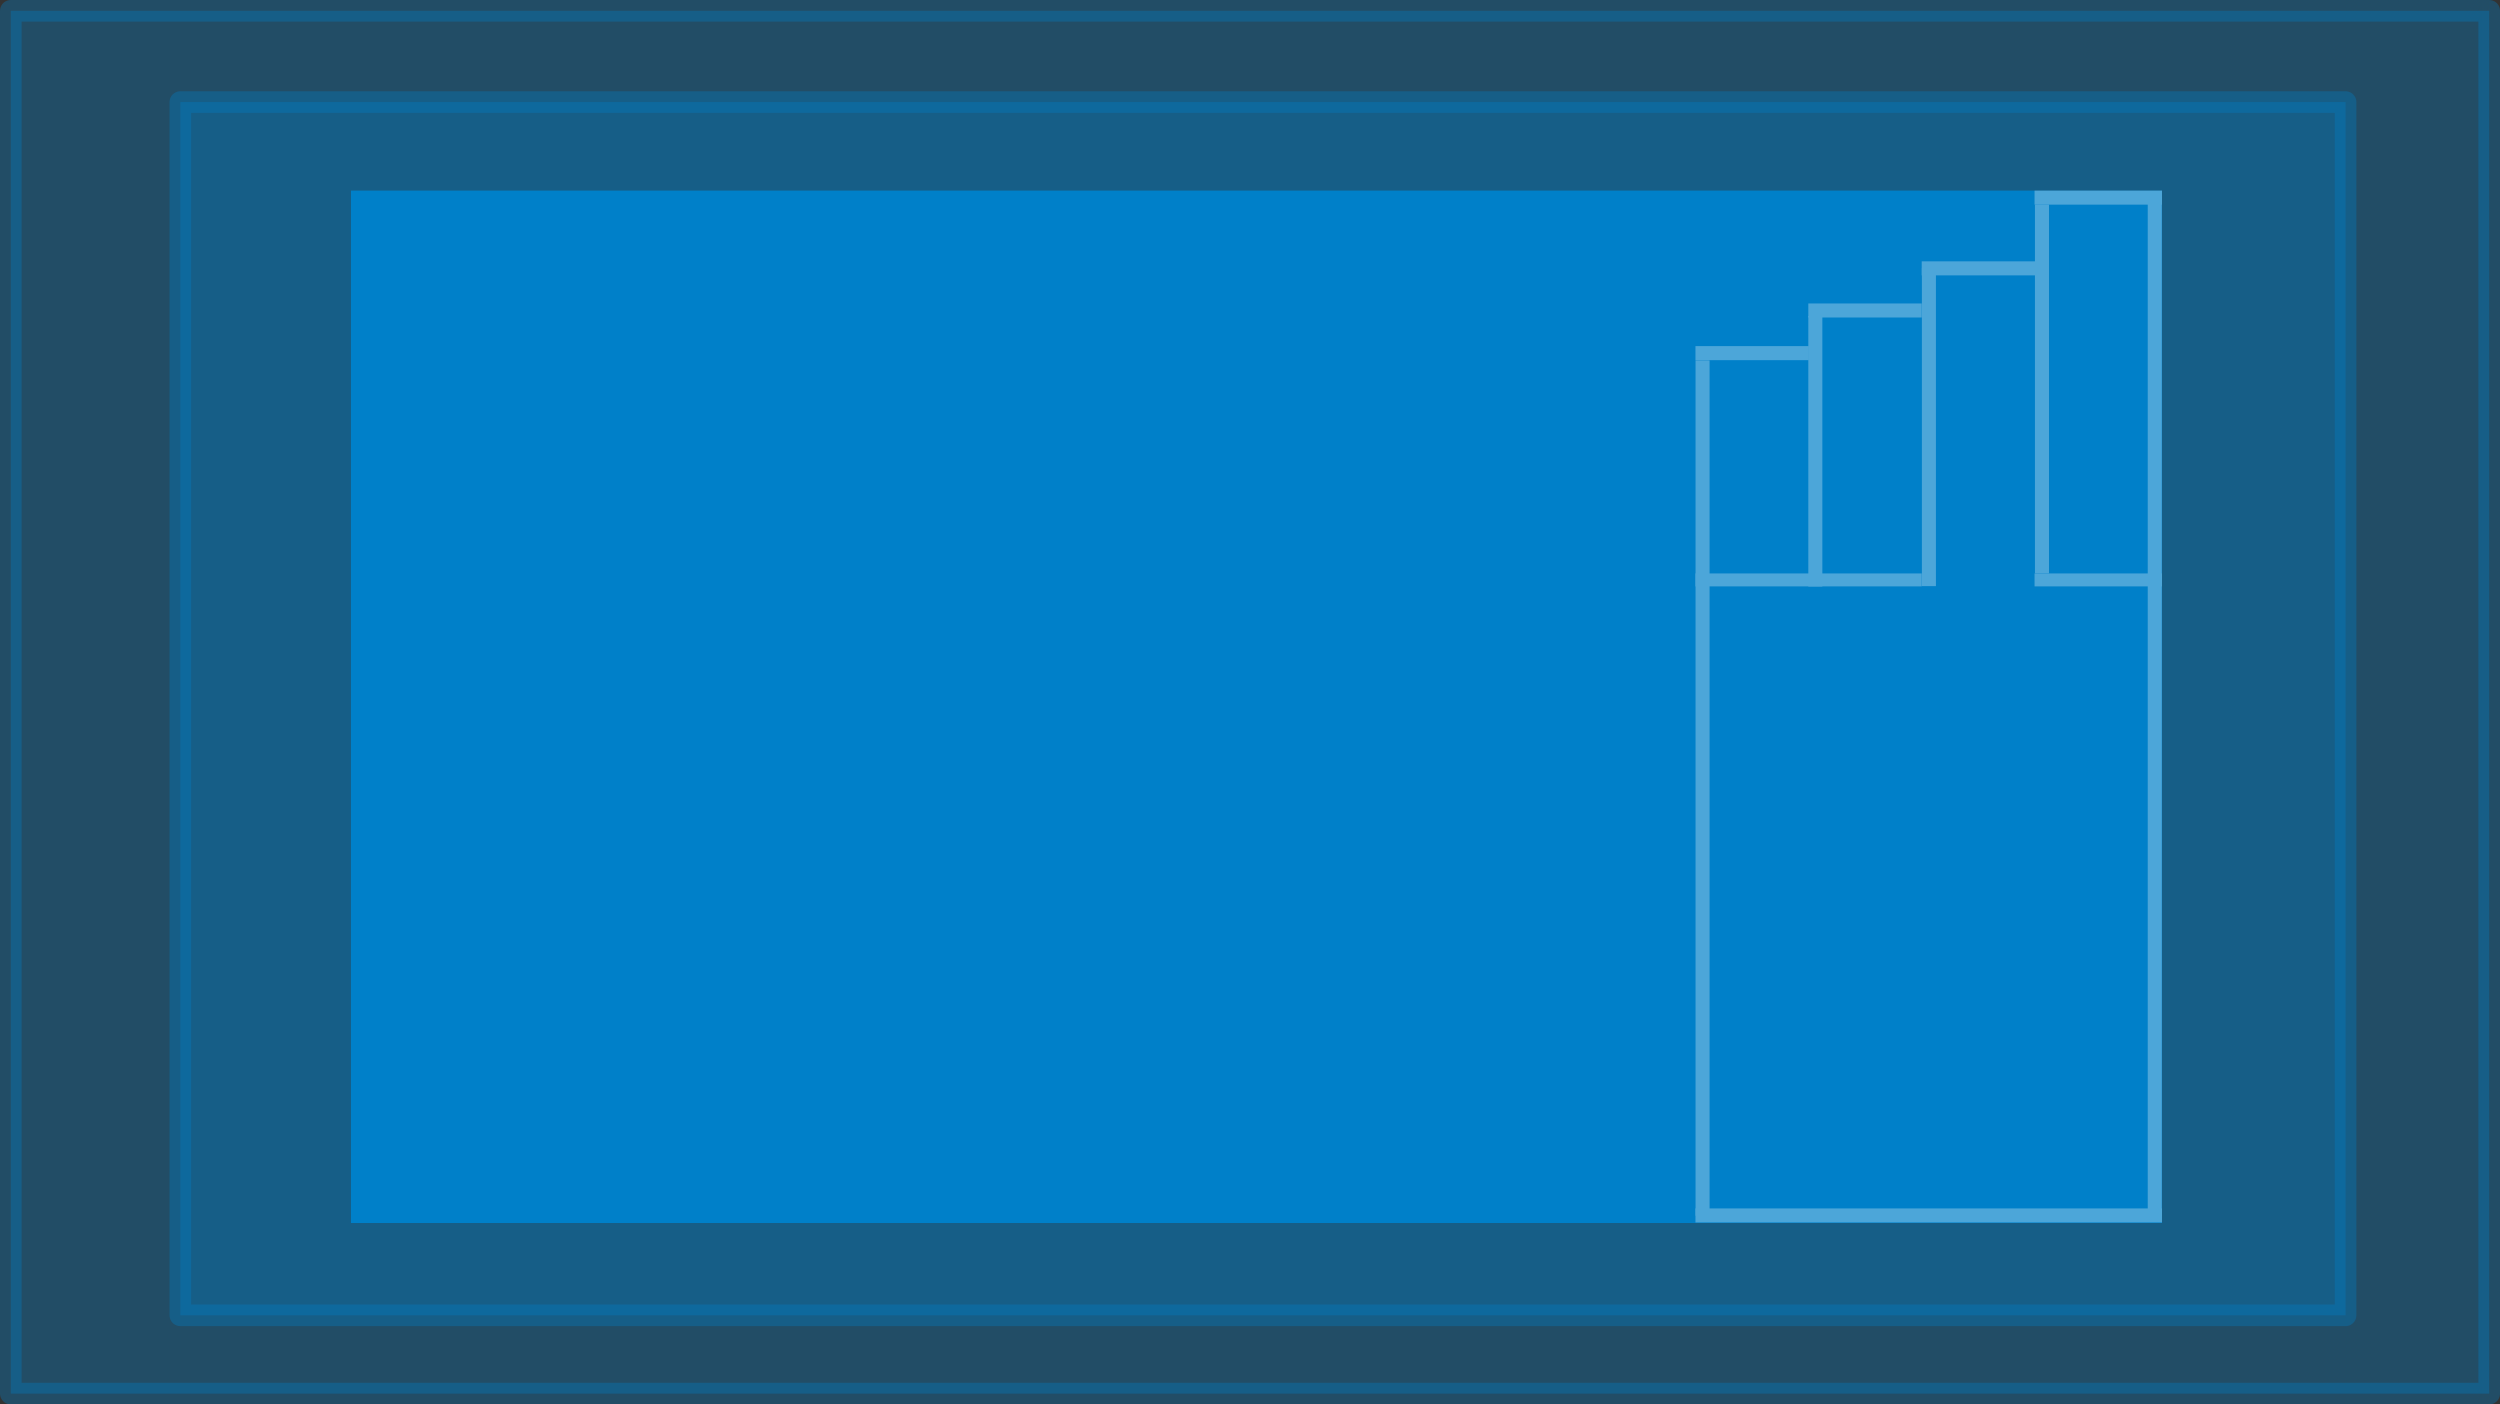 <?xml version="1.0" encoding="utf-8"?>
<!-- Generator: Adobe Illustrator 27.3.0, SVG Export Plug-In . SVG Version: 6.00 Build 0)  -->
<svg version="1.1" id="Calque_1" xmlns="http://www.w3.org/2000/svg" xmlns:xlink="http://www.w3.org/1999/xlink" x="0px" y="0px"
	 viewBox="0 0 463 260.1" style="enable-background:new 0 0 463 260.1;" xml:space="preserve">
<rect x="0" y="0" width="463" height="260.1" fill="#333333" stroke="none"/>
<style type="text/css">
	.st0{opacity:0.34;fill:#0080C9;stroke:#0080C9;stroke-width:4;stroke-linecap:round;stroke-linejoin:round;stroke-miterlimit:10;}
	.st1{fill:#0080C9;}
	.st2{fill:none;}
	.st3{opacity:0.3;}
	.st4{fill:#FFFFFF;}
</style>
<rect x="33.4" y="18.9" class="st0" width="401" height="224.7"/>
<rect x="2" y="2" class="st0" width="459" height="256.1"/>
<rect x="65" y="35.3" class="st1" width="335.4" height="191.2"/>
<rect x="169.1" y="35.3" class="st2" width="231.4" height="179.7"/>
<g class="st3">
	
		<rect x="304.8" y="129.6" transform="matrix(-1.836970e-16 1 -1 -1.836970e-16 529.961 -268.227)" class="st4" width="188.6" height="2.6"/>
	
		<rect x="344" y="70.7" transform="matrix(-1.836970e-16 1 -1 -1.836970e-16 450.173 -306.112)" class="st4" width="68.3" height="2.6"/>
	
		<rect x="327.7" y="77.8" transform="matrix(-1.836970e-16 1 -1 -1.836970e-16 436.333 -278.048)" class="st4" width="58.9" height="2.6"/>
	
		<rect x="311.2" y="82.3" transform="matrix(-1.836970e-16 1 -1 -1.836970e-16 419.8 -252.677)" class="st4" width="50.1" height="2.6"/>
	<rect x="314" y="223.8" class="st4" width="86.4" height="2.6"/>
	<rect x="376.8" y="35.3" class="st4" width="23.6" height="2.6"/>
	<rect x="376.8" y="106.2" class="st4" width="23.6" height="2.4"/>
	<rect x="314" y="106.2" class="st4" width="41.9" height="2.4"/>
	<rect x="355.9" y="48.4" class="st4" width="21" height="2.6"/>
	<rect x="334.9" y="56.2" class="st4" width="21" height="2.6"/>
	<rect x="314" y="64.1" class="st4" width="21" height="2.6"/>
	
		<rect x="236.1" y="144.6" transform="matrix(-1.836970e-16 1 -1 -1.836970e-16 461.213 -169.361)" class="st4" width="158.4" height="2.6"/>
</g>
</svg>
